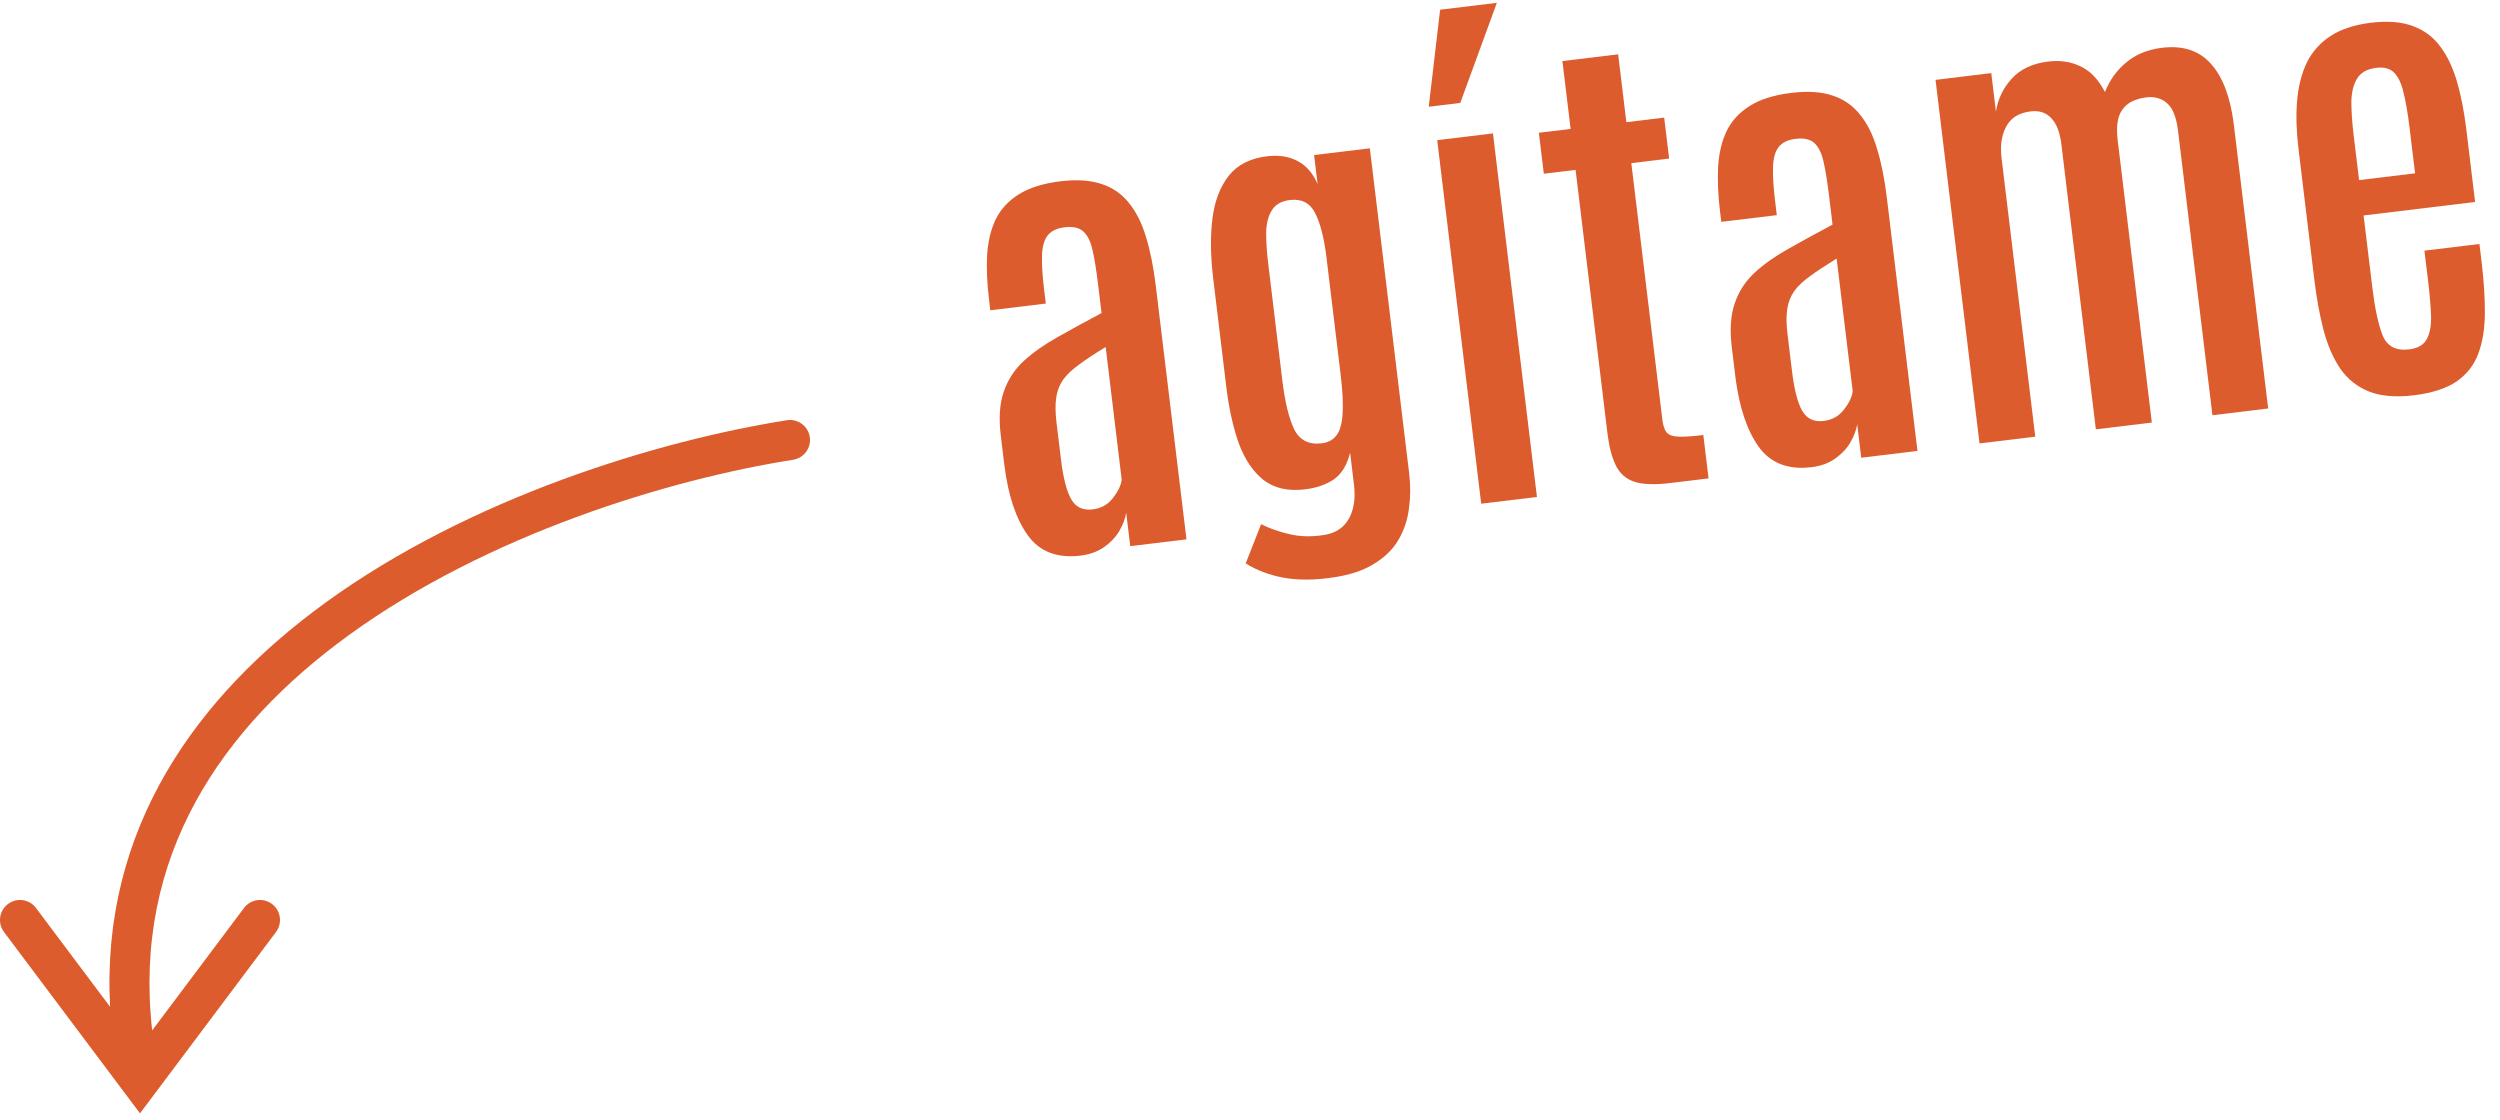<svg xmlns="http://www.w3.org/2000/svg" width="125" height="56" viewBox="0 0 125 56" fill="none"><path d="M120.683 19.766C119.794 19.873 119.053 19.811 118.459 19.58C117.873 19.347 117.398 18.974 117.033 18.461C116.674 17.939 116.392 17.297 116.185 16.535C115.986 15.772 115.829 14.918 115.715 13.973L114.919 7.392C114.816 6.544 114.795 5.76 114.855 5.039C114.916 4.319 115.077 3.684 115.338 3.136C115.608 2.587 116.005 2.142 116.529 1.799C117.053 1.457 117.728 1.236 118.552 1.137C119.392 1.035 120.096 1.093 120.663 1.312C121.23 1.522 121.685 1.868 122.031 2.351C122.383 2.825 122.659 3.414 122.86 4.12C123.059 4.817 123.211 5.602 123.317 6.475L123.755 10.098L118.18 10.773L118.616 14.372C118.741 15.406 118.911 16.201 119.126 16.757C119.349 17.312 119.791 17.549 120.454 17.469C120.89 17.416 121.185 17.246 121.339 16.956C121.499 16.658 121.57 16.265 121.552 15.775C121.533 15.277 121.484 14.705 121.406 14.059L121.221 12.532L123.972 12.199L124.076 13.059C124.192 14.013 124.247 14.879 124.243 15.658C124.239 16.438 124.128 17.115 123.911 17.69C123.701 18.257 123.339 18.719 122.825 19.076C122.309 19.425 121.595 19.655 120.683 19.766ZM117.954 9.005L120.754 8.666L120.472 6.339C120.391 5.669 120.294 5.106 120.182 4.653C120.077 4.19 119.921 3.852 119.715 3.64C119.509 3.427 119.208 3.344 118.812 3.392C118.36 3.447 118.041 3.625 117.856 3.926C117.671 4.227 117.575 4.62 117.568 5.104C117.57 5.588 117.608 6.141 117.683 6.763L117.954 9.005Z" fill="#DC5C2E"></path><path d="M98.976 22.171L96.777 3.993L99.564 3.655L99.797 5.582C99.893 4.956 100.155 4.408 100.582 3.938C101.016 3.459 101.624 3.173 102.408 3.078C103.014 3.004 103.557 3.086 104.036 3.323C104.523 3.551 104.927 3.978 105.249 4.603C105.48 4.009 105.834 3.516 106.311 3.122C106.787 2.72 107.385 2.476 108.104 2.389C109.154 2.262 109.974 2.535 110.564 3.21C111.153 3.876 111.53 4.892 111.695 6.258L113.409 20.424L110.622 20.762L108.901 6.534C108.819 5.864 108.637 5.406 108.353 5.162C108.078 4.917 107.734 4.819 107.322 4.869C106.756 4.937 106.355 5.141 106.117 5.482C105.879 5.814 105.801 6.323 105.884 7.01L107.592 21.128L104.793 21.467L103.069 7.215C102.996 6.617 102.829 6.183 102.567 5.911C102.311 5.631 101.965 5.517 101.529 5.569C100.947 5.64 100.54 5.894 100.306 6.332C100.079 6.761 100.003 7.283 100.077 7.897L101.763 21.833L98.976 22.171Z" fill="#DC5C2E"></path><path d="M90.574 23.359C89.41 23.5 88.534 23.163 87.943 22.35C87.352 21.528 86.962 20.366 86.772 18.864L86.588 17.349C86.483 16.477 86.534 15.745 86.741 15.154C86.947 14.556 87.283 14.044 87.748 13.618C88.213 13.193 88.775 12.797 89.436 12.431C90.096 12.056 90.826 11.656 91.627 11.231L91.448 9.752C91.362 9.042 91.269 8.475 91.169 8.053C91.068 7.622 90.912 7.317 90.702 7.138C90.491 6.958 90.184 6.893 89.78 6.942C89.385 6.99 89.098 7.131 88.922 7.365C88.752 7.591 88.662 7.926 88.65 8.37C88.637 8.806 88.671 9.363 88.754 10.042L88.84 10.757L86.065 11.092L86 10.559C85.904 9.759 85.872 9.021 85.905 8.345C85.946 7.668 86.087 7.073 86.328 6.56C86.578 6.046 86.961 5.627 87.479 5.302C88.004 4.968 88.703 4.748 89.576 4.643C90.384 4.545 91.066 4.589 91.621 4.776C92.175 4.955 92.632 5.269 92.989 5.717C93.354 6.157 93.64 6.725 93.847 7.421C94.062 8.116 94.227 8.933 94.34 9.87L95.874 22.546L93.062 22.886L92.86 21.214C92.813 21.506 92.698 21.811 92.515 22.128C92.331 22.438 92.077 22.706 91.752 22.934C91.427 23.162 91.034 23.304 90.574 23.359ZM91.18 21.048C91.6 20.997 91.934 20.813 92.183 20.497C92.439 20.178 92.59 19.869 92.636 19.569L91.832 12.928C91.298 13.255 90.858 13.546 90.512 13.8C90.165 14.047 89.896 14.301 89.706 14.562C89.525 14.822 89.409 15.123 89.361 15.464C89.311 15.798 89.315 16.208 89.374 16.692L89.597 18.535C89.71 19.472 89.881 20.14 90.11 20.538C90.338 20.937 90.695 21.107 91.18 21.048Z" fill="#DC5C2E"></path><path d="M83.513 24.152C82.738 24.246 82.137 24.224 81.71 24.087C81.291 23.941 80.983 23.667 80.787 23.265C80.591 22.862 80.452 22.321 80.37 21.643L78.779 8.494L77.191 8.686L76.943 6.638L78.531 6.446L78.12 3.053L80.908 2.716L81.318 6.109L83.209 5.88L83.457 7.928L81.566 8.157L83.114 20.954C83.15 21.253 83.218 21.47 83.316 21.606C83.423 21.741 83.616 21.816 83.897 21.831C84.177 21.846 84.6 21.82 85.166 21.751L85.428 23.92L83.513 24.152Z" fill="#DC5C2E"></path><path d="M74.06 25.185L71.861 7.007L74.648 6.67L76.847 24.848L74.06 25.185ZM71.437 5.337L72.006 0.485L74.842 0.142L73.013 5.146L71.437 5.337Z" fill="#DC5C2E"></path><path d="M66.612 28.877C65.711 29.011 64.903 29.014 64.191 28.887C63.487 28.759 62.852 28.521 62.285 28.171L63.056 26.209C63.475 26.421 63.942 26.585 64.456 26.704C64.971 26.83 65.535 26.848 66.147 26.757C66.736 26.678 67.163 26.413 67.428 25.963C67.692 25.505 67.783 24.932 67.7 24.245L67.505 22.634C67.351 23.259 67.077 23.706 66.683 23.975C66.289 24.236 65.813 24.4 65.255 24.467C64.399 24.571 63.703 24.413 63.169 23.994C62.643 23.574 62.233 22.964 61.939 22.163C61.653 21.354 61.447 20.428 61.32 19.386L60.658 13.908C60.526 12.817 60.513 11.831 60.619 10.949C60.726 10.068 60.999 9.346 61.44 8.784C61.888 8.222 62.549 7.896 63.424 7.806C63.982 7.747 64.472 7.831 64.893 8.059C65.322 8.286 65.651 8.668 65.88 9.206L65.704 7.752L68.492 7.415L70.458 23.666C70.531 24.272 70.528 24.858 70.449 25.425C70.378 25.991 70.204 26.512 69.925 26.989C69.647 27.465 69.236 27.867 68.694 28.195C68.161 28.53 67.467 28.758 66.612 28.877ZM66.083 22.166C66.39 22.129 66.63 22.006 66.801 21.797C66.981 21.586 67.089 21.233 67.128 20.736C67.166 20.24 67.131 19.543 67.022 18.647L66.326 12.89C66.208 11.913 66.019 11.169 65.761 10.659C65.502 10.149 65.082 9.93 64.501 10C64.073 10.052 63.77 10.224 63.592 10.516C63.413 10.8 63.319 11.172 63.309 11.632C63.307 12.091 63.342 12.62 63.415 13.218L64.117 19.023C64.247 20.097 64.444 20.91 64.707 21.46C64.978 22.009 65.437 22.244 66.083 22.166Z" fill="#DC5C2E"></path><path d="M54.024 27.781C52.861 27.922 51.984 27.585 51.394 26.771C50.802 25.95 50.412 24.788 50.222 23.286L50.038 21.771C49.933 20.898 49.984 20.167 50.191 19.576C50.397 18.977 50.733 18.465 51.198 18.04C51.663 17.615 52.226 17.219 52.886 16.852C53.546 16.477 54.276 16.078 55.077 15.653L54.898 14.174C54.812 13.463 54.719 12.897 54.619 12.474C54.518 12.044 54.362 11.739 54.152 11.56C53.941 11.38 53.634 11.315 53.23 11.364C52.835 11.412 52.548 11.553 52.372 11.787C52.202 12.013 52.112 12.347 52.1 12.791C52.087 13.227 52.122 13.785 52.204 14.463L52.29 15.178L49.515 15.514L49.451 14.981C49.354 14.181 49.322 13.443 49.355 12.767C49.396 12.09 49.537 11.495 49.778 10.982C50.028 10.468 50.411 10.049 50.929 9.724C51.455 9.39 52.154 9.17 53.026 9.064C53.834 8.967 54.516 9.011 55.071 9.198C55.626 9.377 56.082 9.691 56.439 10.139C56.804 10.579 57.09 11.147 57.297 11.843C57.512 12.538 57.677 13.355 57.79 14.292L59.324 26.968L56.512 27.308L56.31 25.636C56.263 25.928 56.148 26.233 55.965 26.55C55.782 26.86 55.527 27.128 55.202 27.356C54.877 27.584 54.484 27.726 54.024 27.781ZM54.63 25.47C55.05 25.419 55.384 25.235 55.633 24.918C55.889 24.6 56.041 24.291 56.086 23.991L55.283 17.349C54.748 17.676 54.308 17.967 53.962 18.222C53.615 18.469 53.346 18.723 53.156 18.984C52.975 19.244 52.859 19.544 52.811 19.886C52.761 20.22 52.765 20.63 52.824 21.114L53.047 22.956C53.16 23.894 53.331 24.561 53.56 24.96C53.788 25.359 54.145 25.529 54.63 25.47Z" fill="#DC5C2E"></path><path fill-rule="evenodd" clip-rule="evenodd" d="M40.488 21.844C40.574 22.39 40.202 22.901 39.656 22.988C33.421 23.972 24.362 26.731 17.438 31.759C11.089 36.369 6.63 42.797 7.609 51.521L12.2 45.4C12.531 44.958 13.158 44.868 13.6 45.2C14.042 45.531 14.131 46.158 13.8 46.6L7 55.667L0.2 46.6C-0.131 46.158 -0.042 45.531 0.4 45.2C0.842 44.868 1.469 44.958 1.8 45.4L5.504 50.339C5.03 41.413 9.859 34.791 16.262 30.141C23.522 24.869 32.912 22.028 39.344 21.012C39.89 20.926 40.402 21.298 40.488 21.844Z" fill="#DC5C2E"></path></svg>